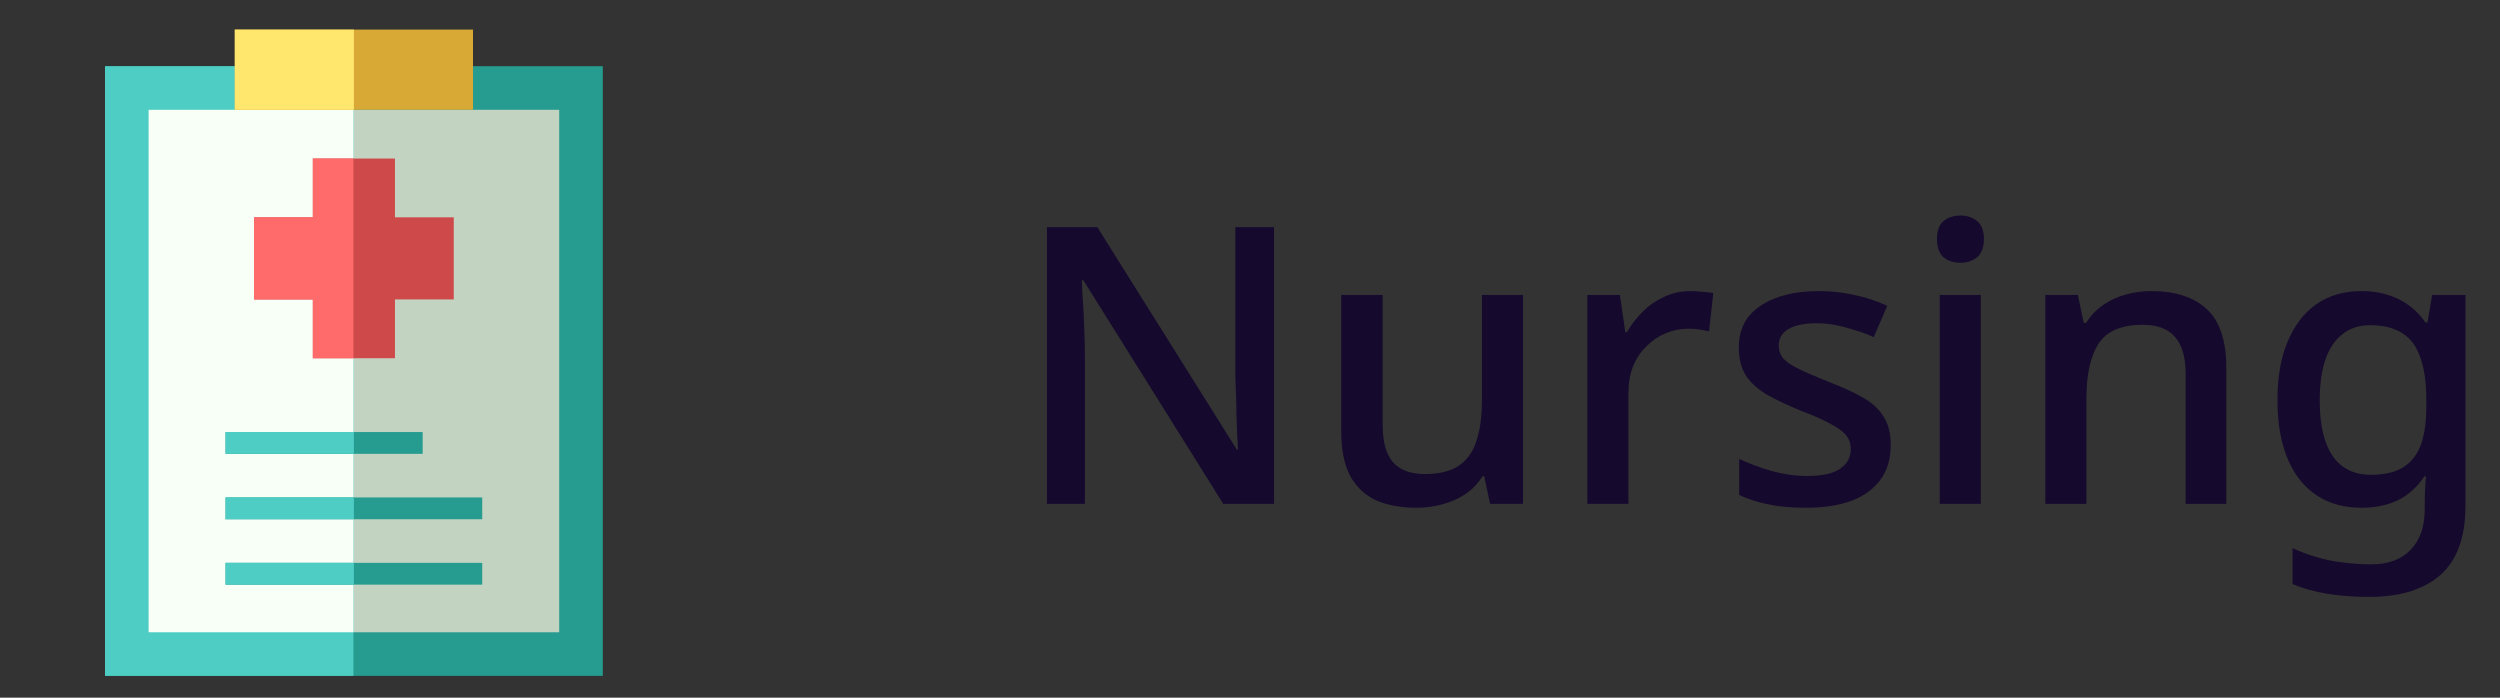 <svg width="129" height="36" viewBox="0 0 129 36" fill="none" xmlns="http://www.w3.org/2000/svg">
<rect x="0" y="0" width="129" height="36" fill="#333333" stroke="none"/>
<path d="M5.418 3.416H31.105V34.875H5.418V3.416Z" fill="#269B8F"/>
<path d="M7.668 5.666H28.855V32.625H7.668V5.666Z" fill="#C2D3C2"/>
<path d="M5.418 3.416H18.237V34.875H5.418V3.416Z" fill="#4ECDC4"/>
<path d="M7.668 5.666H18.237V32.625H7.668V5.666Z" fill="#F7FFF7"/>
<path d="M12.115 1.527H24.407V5.665H12.115V1.527Z" fill="#D8A935"/>
<path d="M23.414 11.214H20.38V8.18H16.143V11.214H13.109V15.451H16.143V18.485H20.38V15.451H23.414V11.214Z" fill="#CE4A4A"/>
<path d="M18.237 18.485V8.18H16.143V11.214H13.109V15.451H16.143V18.485H18.237Z" fill="#FF6B6B"/>
<path d="M12.115 1.527H18.261V5.665H12.115V1.527Z" fill="#FFE66D"/>
<path d="M21.81 23.418H11.639V22.293H21.81V23.418ZM24.883 25.668H11.639V26.793H24.883V25.668ZM24.883 29.043H11.639V30.168H24.883V29.043Z" fill="#269B8F"/>
<path d="M11.639 22.293H18.261V23.418H11.639V22.293ZM11.639 29.041H18.261V30.166H11.639V29.041ZM11.639 25.667H18.261V26.792H11.639V25.667Z" fill="#4ECDC4"/>
<path d="M65.741 26H63.121L55.901 14.46H55.821C55.834 14.727 55.848 15.013 55.861 15.32C55.888 15.627 55.908 15.953 55.921 16.3C55.934 16.633 55.948 16.98 55.961 17.34C55.974 17.687 55.981 18.04 55.981 18.4V26H54.021V11.72H56.621L63.821 23.2H63.881C63.868 23 63.854 22.753 63.841 22.46C63.828 22.153 63.814 21.827 63.801 21.48C63.801 21.133 63.794 20.78 63.781 20.42C63.768 20.06 63.754 19.72 63.741 19.4V11.72H65.741V26ZM78.588 15.22V26H76.888L76.588 24.58H76.488C76.262 24.953 75.968 25.26 75.608 25.5C75.248 25.74 74.855 25.913 74.428 26.02C74.002 26.14 73.562 26.2 73.108 26.2C72.268 26.2 71.555 26.067 70.968 25.8C70.395 25.52 69.955 25.093 69.648 24.52C69.355 23.933 69.208 23.187 69.208 22.28V15.22H71.348V21.96C71.348 22.8 71.522 23.427 71.868 23.84C72.228 24.253 72.782 24.46 73.528 24.46C74.275 24.46 74.862 24.313 75.288 24.02C75.715 23.727 76.015 23.3 76.188 22.74C76.375 22.167 76.468 21.48 76.468 20.68V15.22H78.588ZM87.226 15.02C87.413 15.02 87.619 15.033 87.846 15.06C88.073 15.073 88.259 15.093 88.406 15.12L88.186 17.1C88.039 17.06 87.866 17.027 87.666 17C87.466 16.973 87.279 16.96 87.106 16.96C86.706 16.96 86.319 17.04 85.946 17.2C85.586 17.347 85.259 17.567 84.966 17.86C84.673 18.14 84.439 18.487 84.266 18.9C84.106 19.313 84.026 19.787 84.026 20.32V26H81.906V15.22H83.586L83.866 17.14H83.946C84.173 16.753 84.446 16.4 84.766 16.08C85.086 15.76 85.453 15.507 85.866 15.32C86.279 15.12 86.733 15.02 87.226 15.02ZM97.562 22.96C97.562 23.667 97.389 24.26 97.042 24.74C96.695 25.22 96.195 25.587 95.542 25.84C94.889 26.08 94.102 26.2 93.182 26.2C92.422 26.2 91.769 26.14 91.222 26.02C90.689 25.913 90.195 25.753 89.742 25.54V23.68C90.222 23.907 90.775 24.113 91.402 24.3C92.029 24.473 92.642 24.56 93.242 24.56C94.042 24.56 94.615 24.433 94.962 24.18C95.322 23.927 95.502 23.587 95.502 23.16C95.502 22.92 95.436 22.707 95.302 22.52C95.169 22.32 94.915 22.12 94.542 21.92C94.182 21.707 93.649 21.467 92.942 21.2C92.262 20.92 91.682 20.647 91.202 20.38C90.722 20.1 90.356 19.773 90.102 19.4C89.849 19.013 89.722 18.52 89.722 17.92C89.722 16.987 90.096 16.273 90.842 15.78C91.602 15.273 92.602 15.02 93.842 15.02C94.496 15.02 95.109 15.087 95.682 15.22C96.269 15.34 96.835 15.527 97.382 15.78L96.682 17.4C96.376 17.253 96.055 17.133 95.722 17.04C95.402 16.933 95.076 16.847 94.742 16.78C94.422 16.713 94.089 16.68 93.742 16.68C93.102 16.68 92.615 16.78 92.282 16.98C91.949 17.18 91.782 17.46 91.782 17.82C91.782 18.073 91.856 18.293 92.002 18.48C92.162 18.667 92.436 18.853 92.822 19.04C93.209 19.227 93.736 19.453 94.402 19.72C95.069 19.973 95.635 20.233 96.102 20.5C96.582 20.767 96.942 21.093 97.182 21.48C97.436 21.867 97.562 22.36 97.562 22.96ZM102.21 15.22V26H100.09V15.22H102.21ZM101.17 11.12C101.49 11.12 101.77 11.213 102.01 11.4C102.25 11.587 102.37 11.9 102.37 12.34C102.37 12.767 102.25 13.08 102.01 13.28C101.77 13.467 101.49 13.56 101.17 13.56C100.823 13.56 100.53 13.467 100.29 13.28C100.063 13.08 99.95 12.767 99.95 12.34C99.95 11.9 100.063 11.587 100.29 11.4C100.53 11.213 100.823 11.12 101.17 11.12ZM110.999 15.02C112.252 15.02 113.212 15.333 113.879 15.96C114.546 16.587 114.879 17.593 114.879 18.98V26H112.779V19.28C112.779 18.44 112.599 17.813 112.239 17.4C111.892 16.973 111.332 16.76 110.559 16.76C109.466 16.76 108.706 17.087 108.279 17.74C107.866 18.393 107.659 19.333 107.659 20.56V26H105.539V15.22H107.219L107.519 16.66H107.639C107.879 16.287 108.172 15.98 108.519 15.74C108.866 15.5 109.252 15.32 109.679 15.2C110.106 15.08 110.546 15.02 110.999 15.02ZM121.857 15.02C122.55 15.02 123.177 15.153 123.737 15.42C124.297 15.687 124.77 16.093 125.157 16.64H125.257L125.497 15.22H127.217V26.14C127.217 27.153 127.037 28.007 126.677 28.7C126.317 29.393 125.763 29.913 125.017 30.26C124.283 30.62 123.357 30.8 122.237 30.8C121.463 30.8 120.75 30.747 120.097 30.64C119.443 30.533 118.843 30.367 118.297 30.14V28.28C118.683 28.467 119.09 28.62 119.517 28.74C119.943 28.873 120.397 28.967 120.877 29.02C121.357 29.087 121.85 29.12 122.357 29.12C123.237 29.12 123.917 28.867 124.397 28.36C124.877 27.867 125.117 27.167 125.117 26.26V25.9C125.117 25.727 125.123 25.5 125.137 25.22C125.15 24.927 125.163 24.713 125.177 24.58H125.097C124.723 25.14 124.263 25.553 123.717 25.82C123.183 26.073 122.563 26.2 121.857 26.2C120.497 26.2 119.43 25.713 118.657 24.74C117.897 23.753 117.517 22.387 117.517 20.64C117.517 19.467 117.69 18.467 118.037 17.64C118.383 16.8 118.877 16.153 119.517 15.7C120.17 15.247 120.95 15.02 121.857 15.02ZM122.297 16.78C121.737 16.78 121.263 16.933 120.877 17.24C120.49 17.533 120.197 17.967 119.997 18.54C119.797 19.113 119.697 19.82 119.697 20.66C119.697 21.913 119.917 22.867 120.357 23.52C120.81 24.173 121.47 24.5 122.337 24.5C122.843 24.5 123.27 24.433 123.617 24.3C123.977 24.167 124.27 23.96 124.497 23.68C124.737 23.4 124.91 23.047 125.017 22.62C125.137 22.18 125.197 21.653 125.197 21.04V20.64C125.197 19.72 125.09 18.98 124.877 18.42C124.677 17.847 124.363 17.433 123.937 17.18C123.51 16.913 122.963 16.78 122.297 16.78Z" fill="#15092D"/>
</svg>
